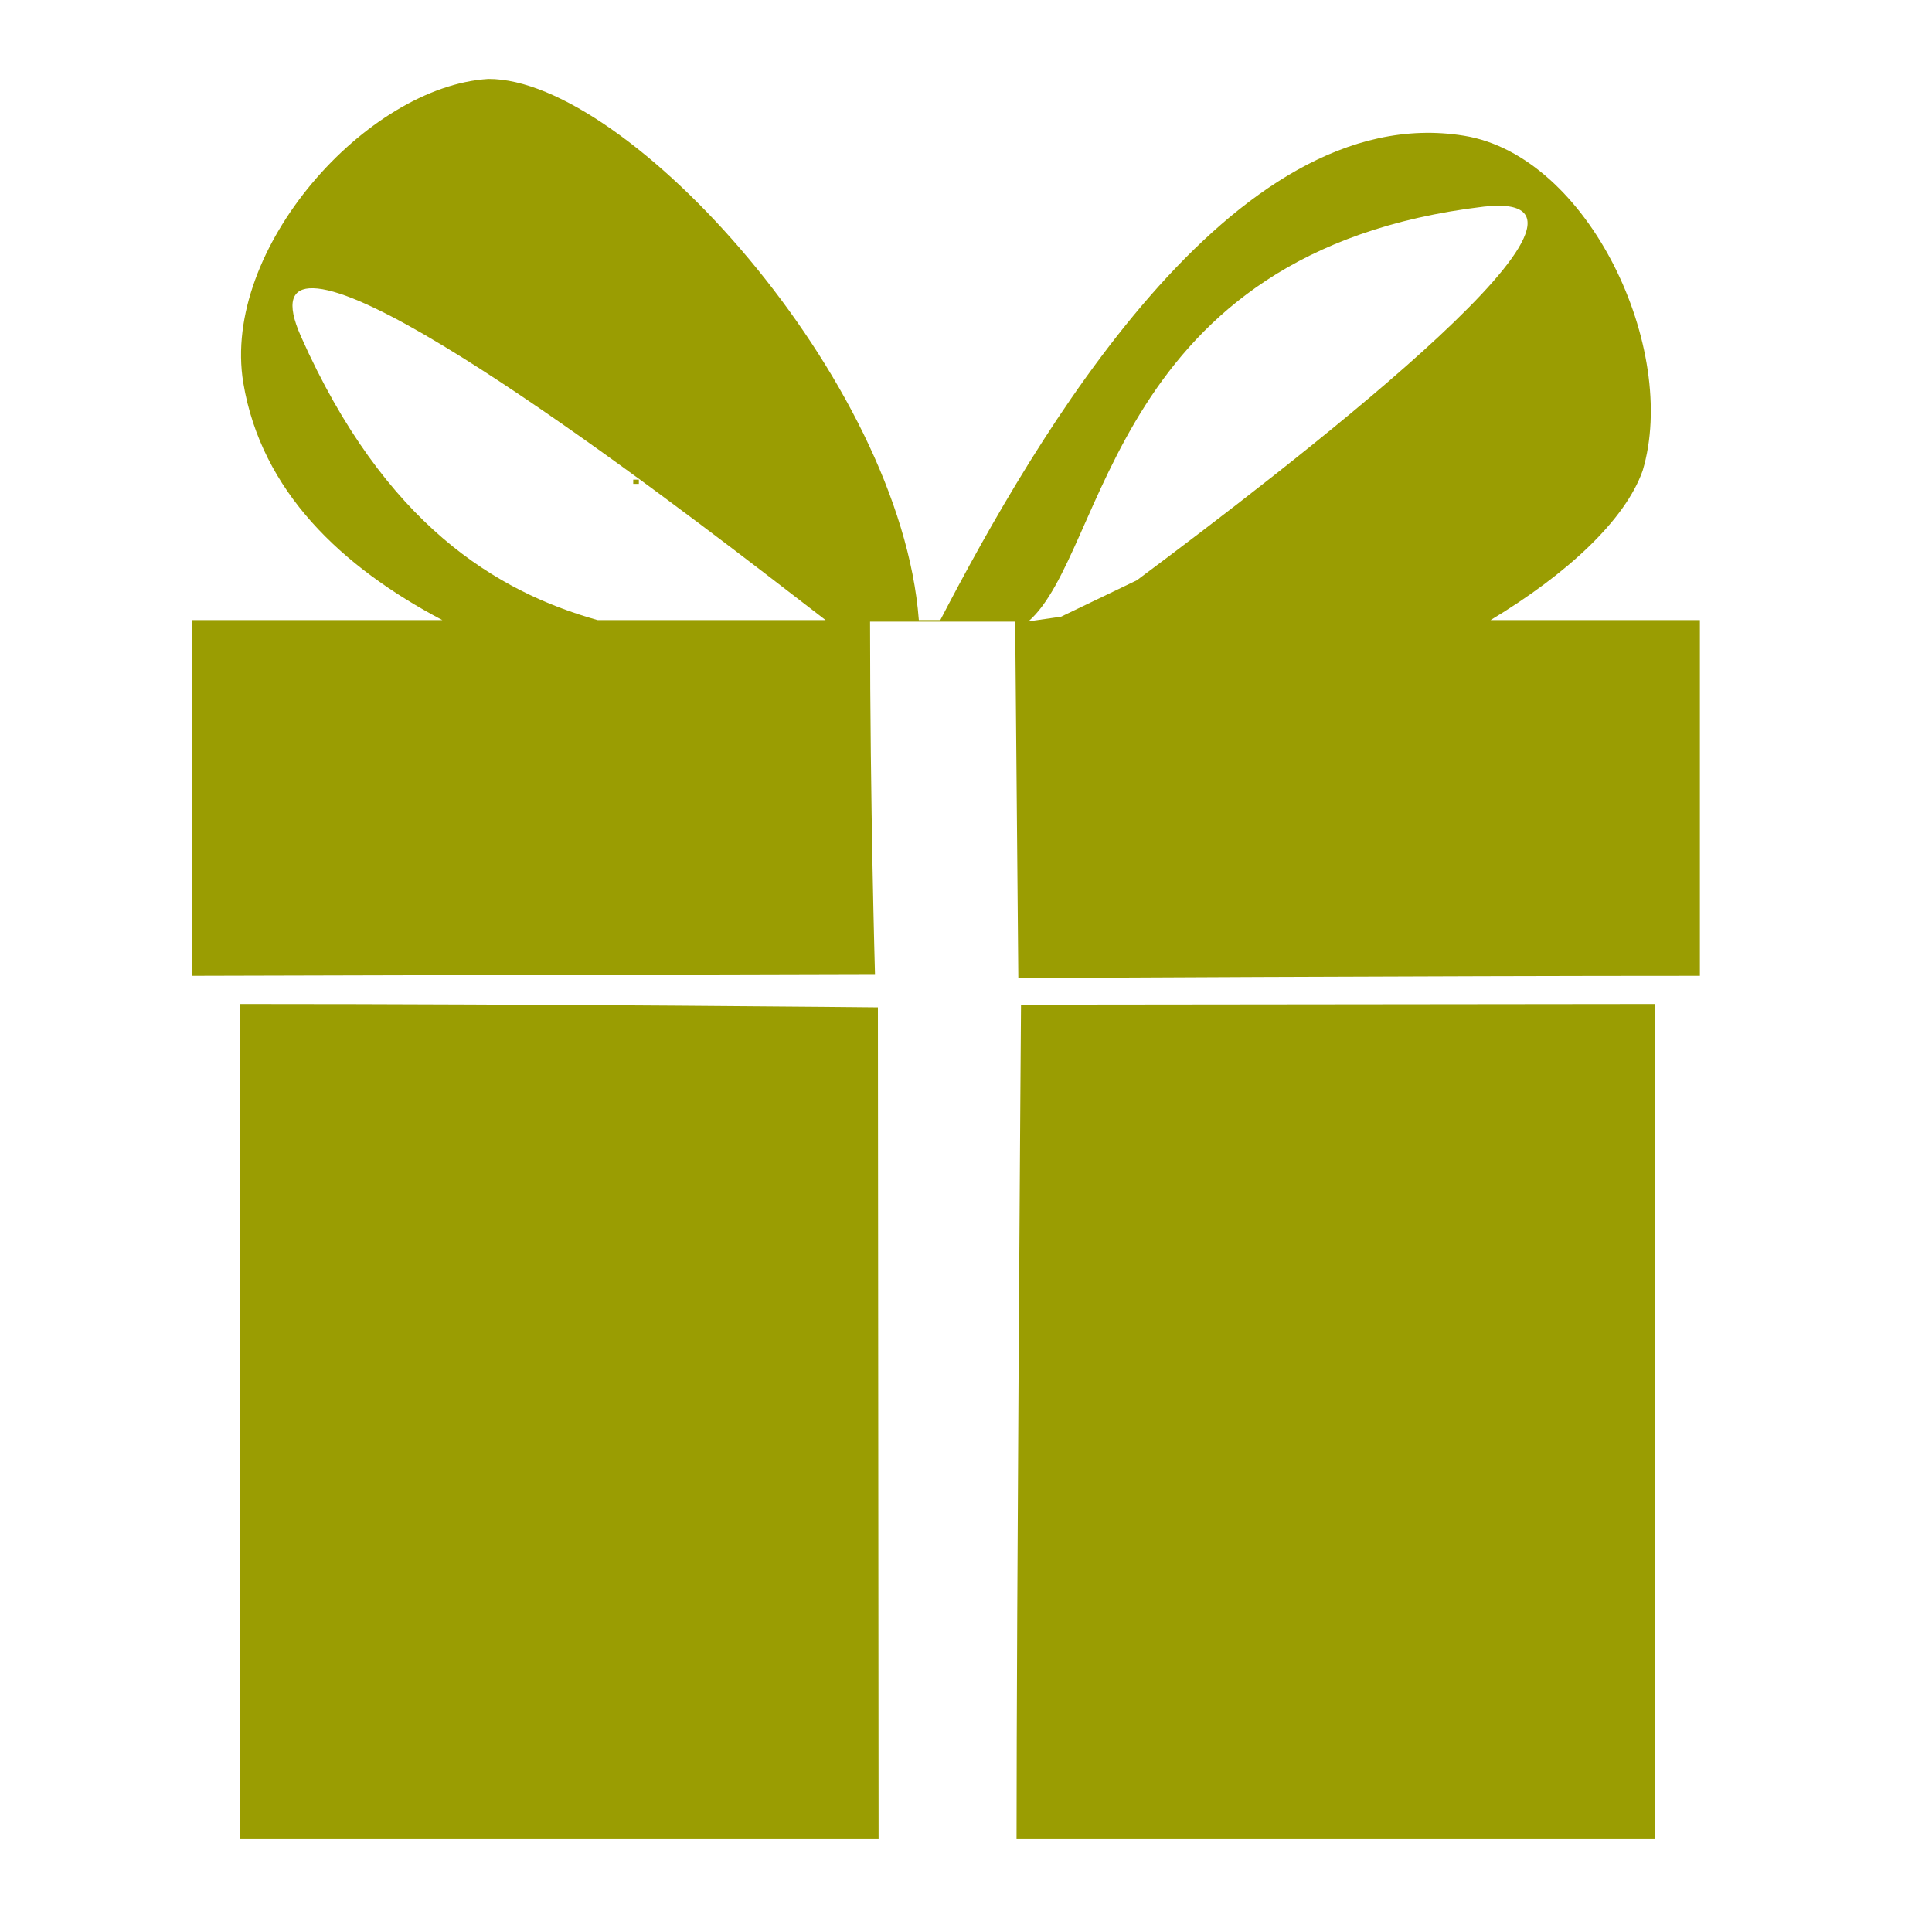 <svg xmlns="http://www.w3.org/2000/svg" xmlns:xlink="http://www.w3.org/1999/xlink" width="45" zoomAndPan="magnify" viewBox="0 0 33.75 33.75" height="45" preserveAspectRatio="xMidYMid meet" version="1.0"><defs><clipPath id="8ef6504728"><path d="M 3.352 1.367 L 29.941 1.367 L 29.941 32.391 L 3.352 32.391 Z M 3.352 1.367 " clip-rule="nonzero"/></clipPath></defs><path fill="#9a9d02" d="M 11.062 8.379 L 11.16 8.379 L 11.16 8.453 L 11.062 8.453 Z M 11.062 8.379 " fill-opacity="1" fill-rule="evenodd"/><g clip-path="url(#8ef6504728)"><path fill="#9a9d02" d="M 8.531 1.379 C 6.41 1.508 3.863 4.344 4.25 6.688 C 4.566 8.582 5.965 9.902 7.727 10.832 L 3.352 10.832 L 3.352 17.047 L 15.285 17.016 C 15.285 17.016 15.199 14.039 15.199 10.859 L 17.734 10.859 L 17.789 17.086 C 17.789 17.086 25.086 17.047 29.695 17.047 L 29.695 10.832 L 26.039 10.832 C 27.383 10.023 28.391 9.082 28.695 8.223 C 29.332 6.105 27.758 2.723 25.574 2.371 C 21.516 1.711 18.078 7.656 16.426 10.832 L 16.051 10.832 C 15.734 6.621 10.957 1.367 8.531 1.379 Z M 17.758 32.129 L 28.914 32.129 L 28.914 17.539 L 17.836 17.551 C 17.836 17.551 17.758 28.199 17.758 32.129 Z M 4.191 17.539 L 4.191 32.129 L 15.348 32.129 L 15.336 17.598 C 15.336 17.598 9.617 17.539 4.191 17.539 Z M 26.156 3.594 C 28.5 3.57 22.453 8.203 19.859 10.137 L 18.535 10.773 L 17.965 10.855 C 19.34 9.664 19.391 4.383 25.926 3.609 C 26.012 3.602 26.086 3.594 26.156 3.594 Z M 5.469 5.035 C 7.102 5.07 13.379 10.039 14.422 10.832 L 10.438 10.832 C 8.676 10.336 6.719 9.164 5.258 5.879 C 4.988 5.273 5.102 5.027 5.469 5.035 Z M 5.469 5.035 " fill-opacity="1" fill-rule="evenodd"/></g></svg>